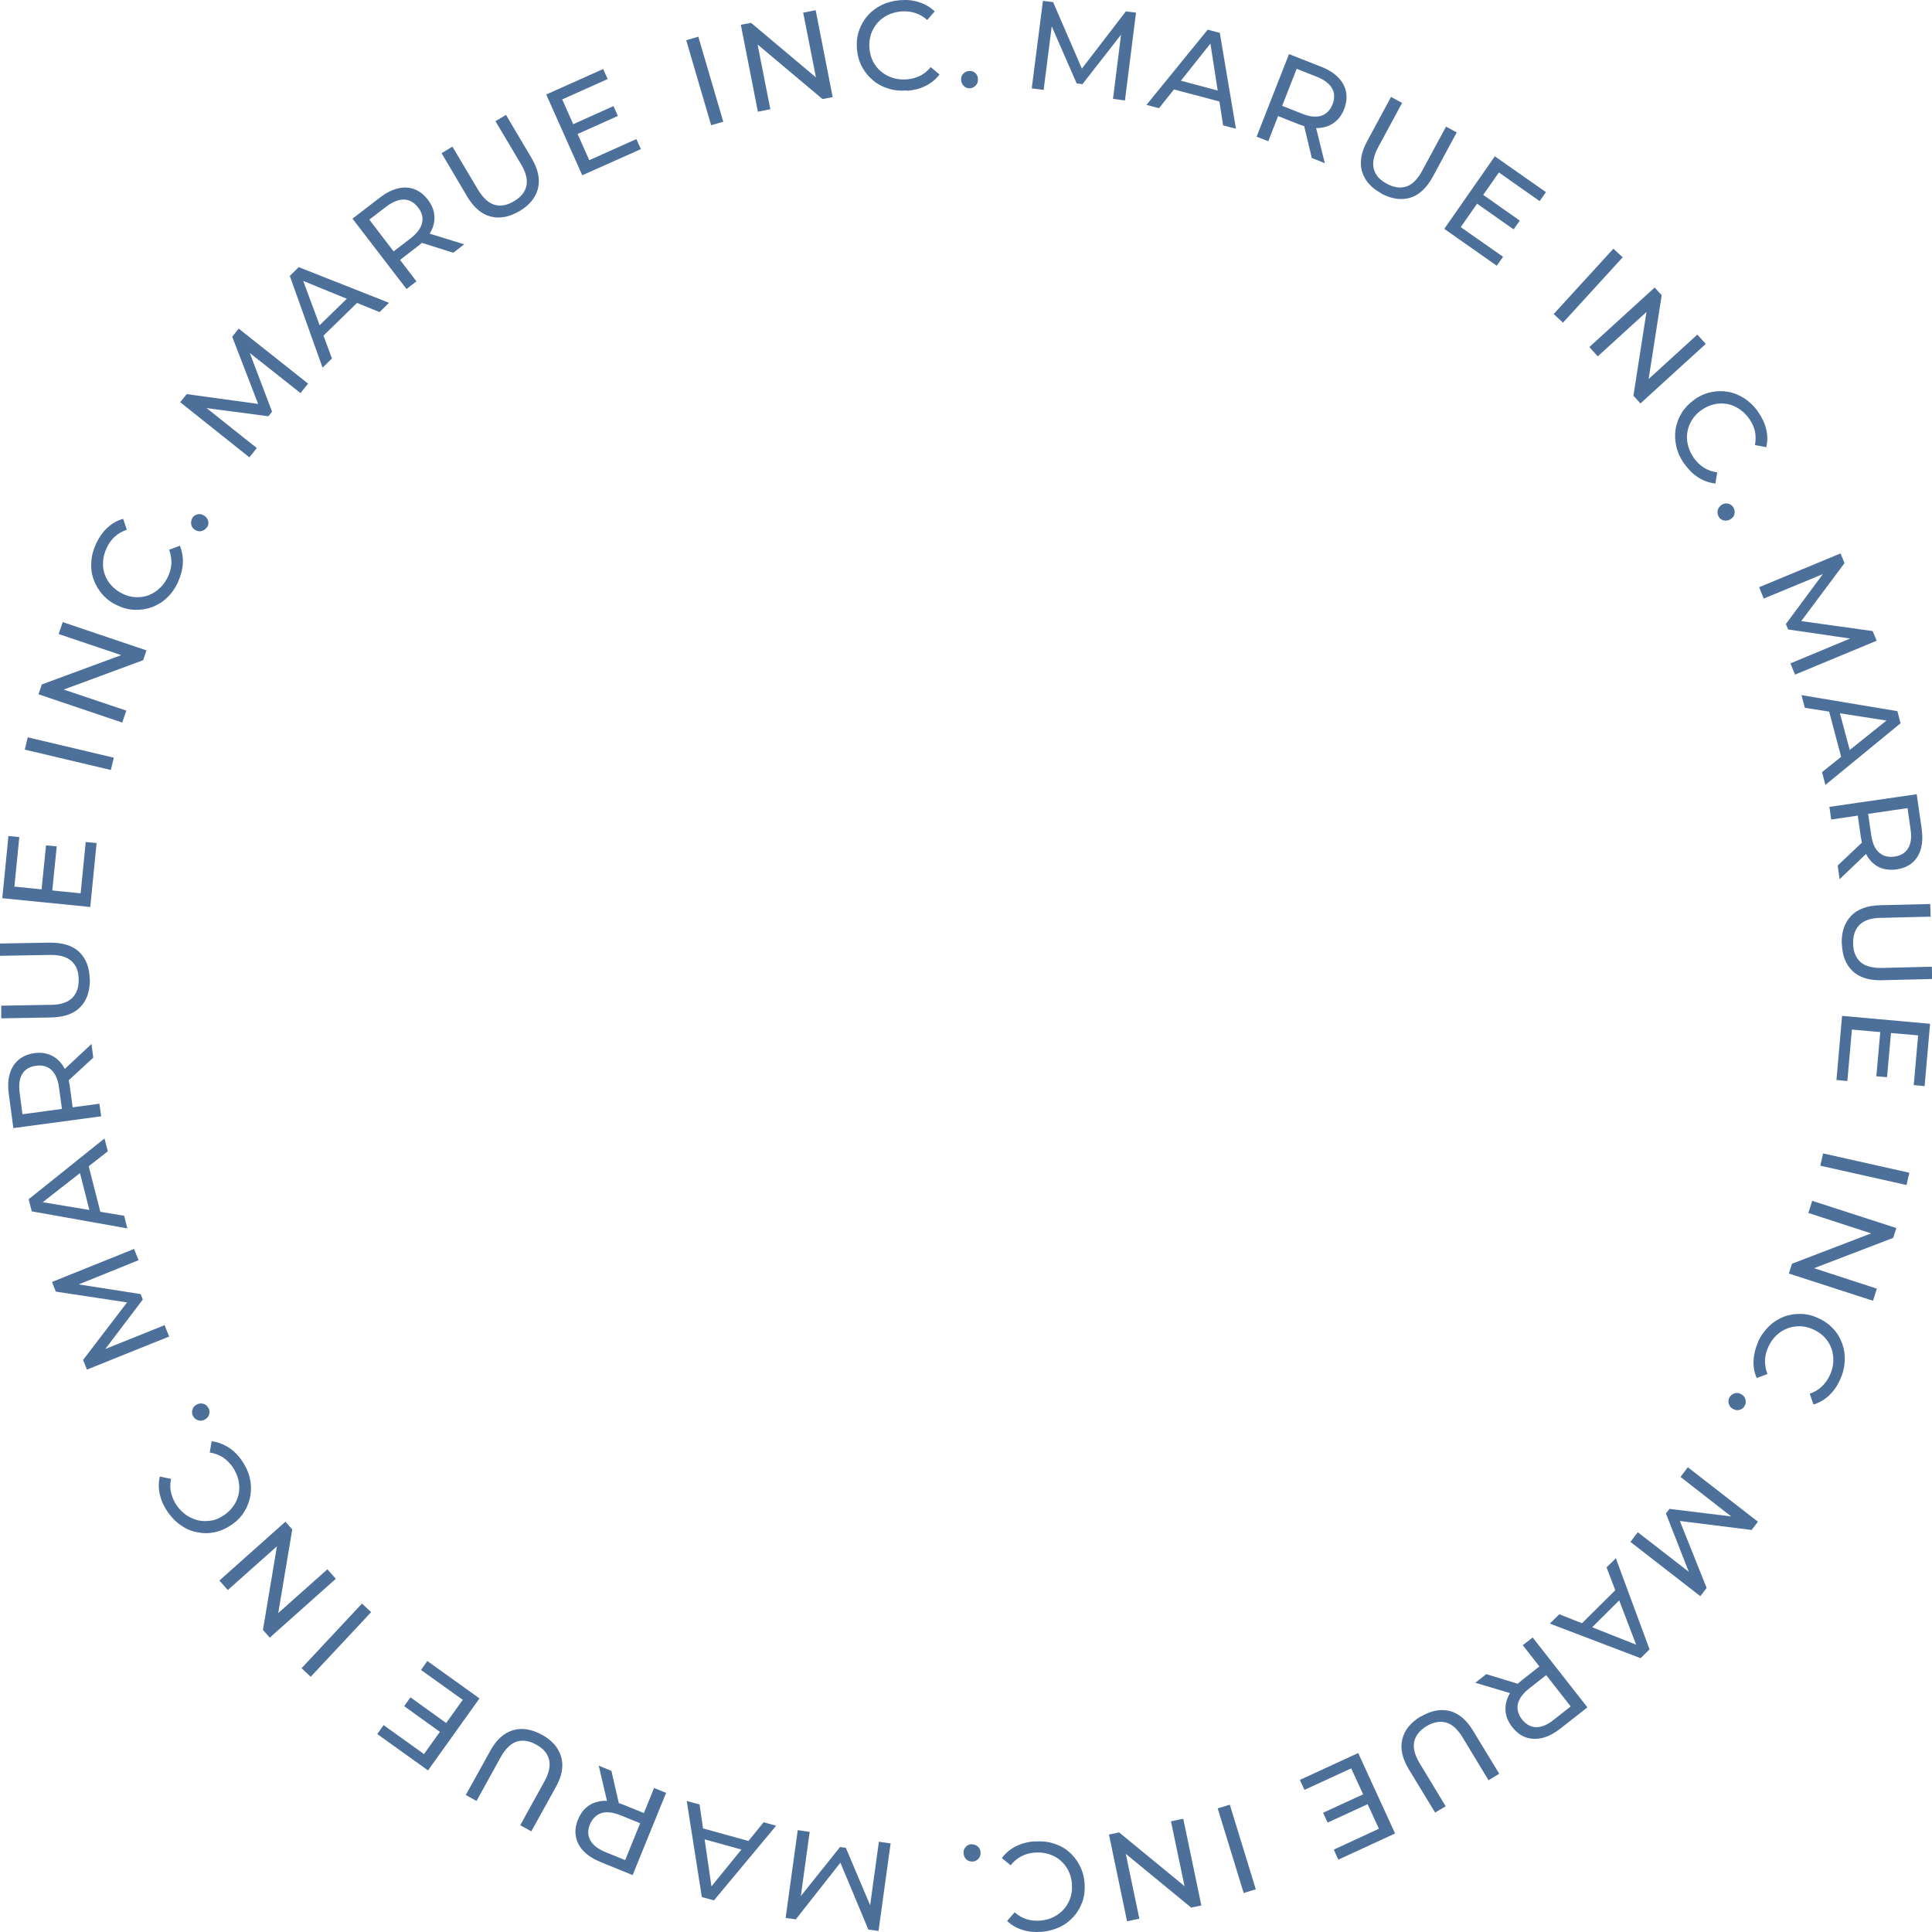<?xml version="1.0" encoding="UTF-8"?>
<svg id="_レイヤー_1" xmlns="http://www.w3.org/2000/svg" width="1100" height="1100" version="1.1" viewBox="0 0 1100 1100">
  <!-- Generator: Adobe Illustrator 29.2.1, SVG Export Plug-In . SVG Version: 2.1.0 Build 116)  -->
  <defs>
    <style>
      .st0 {
        fill: #4d709b;
      }
    </style>
  </defs>
  <path class="st0" d="M587.4,50.5l6.4-50,5.8.7,17.6,40.7-3.1-.4,26.9-35,5.8.7-6.3,50-6.8-.9,4.9-39.2,1.6.2-23.9,30.6-3.3-.4-15.6-35.7,1.8.2-5,39.2-6.8-.9v.2Z"/>
  <path class="st0" d="M652.7,59.8l34.9-42.9,6.9,1.8,9.2,54.6-7.3-1.9-7.8-50.1,2.8.7-31.5,39.6-7.2-1.9h0ZM665.3,50.1l3.4-5.1,27.4,7.3.5,6.1-31.3-8.3h0Z"/>
  <path class="st0" d="M715.5,77.7l18.4-46.9,18.3,7.2c4.1,1.6,7.3,3.6,9.7,6.1,2.4,2.4,3.9,5.2,4.5,8.3s.2,6.3-1.1,9.7c-1.3,3.4-3.3,6-5.8,7.8s-5.5,2.8-8.9,3-7.2-.6-11.3-2.2l-14.6-5.8,4.2-1.9-6.8,17.4-6.7-2.6h0ZM728.8,63.6l-1.7-4.5,14.4,5.7c4.3,1.7,7.9,2,10.8,1.1,2.9-1,5.1-3.2,6.4-6.5,1.3-3.4,1.2-6.4-.3-9.1-1.5-2.7-4.4-4.9-8.7-6.6l-14.4-5.7,4.3-2.2-10.9,27.8h.1ZM746.9,90l-5.2-21.7,7.2,2.8,5.4,21.8-7.3-2.9h-.1Z"/>
  <path class="st0" d="M786.5,110.1c-5.8-3.1-9.5-7.3-11-12.4s-.6-10.9,2.9-17.3l13.6-25.2,6.3,3.4-13.5,25c-2.7,4.9-3.5,9.1-2.6,12.6s3.4,6.3,7.4,8.4c4,2.2,7.7,2.7,11.1,1.6,3.4-1.1,6.4-4.1,9.1-9.1l13.5-25,6.1,3.3-13.6,25.2c-3.5,6.4-7.7,10.4-12.9,12-5.1,1.5-10.6.7-16.5-2.4h.1Z"/>
  <path class="st0" d="M831.8,129.4l24,16.8-3.6,5.1-29.9-21,28.8-41.3,29.1,20.4-3.6,5.1-23.2-16.3-21.7,31.1h.1ZM844.1,110.7l21.2,14.9-3.5,5-21.2-14.9s3.5-5,3.5-5Z"/>
  <path class="st0" d="M884.6,178.8l34-37.2,5.3,4.9-34,37.2-5.3-4.9Z"/>
  <path class="st0" d="M904.9,197.6l37.2-33.9,4,4.4-8.2,52.6-2.1-2.3,30.6-27.9,4.8,5.3-37.2,33.9-4-4.4,8.2-52.6,2.1,2.3-30.6,27.9-4.8-5.3Z"/>
  <path class="st0" d="M959.1,264.3c-2.2-3.1-3.8-6.4-4.6-9.8-.8-3.4-1-6.7-.5-10s1.7-6.4,3.4-9.3c1.8-2.9,4.2-5.4,7.2-7.6,3-2.2,6.2-3.6,9.5-4.3s6.6-.8,9.9-.2c3.3.6,6.4,1.9,9.3,3.8,2.9,1.9,5.5,4.4,7.7,7.6,2.2,3.2,3.8,6.5,4.6,9.9s.9,6.9,0,10.2l-6.4-1.2c.5-2.7.5-5.4,0-7.9-.6-2.5-1.7-4.9-3.3-7.1-1.6-2.3-3.6-4.2-5.7-5.6-2.2-1.4-4.5-2.4-6.9-2.8-2.4-.4-4.9-.4-7.4.2-2.5.6-4.9,1.7-7.2,3.3s-4.1,3.5-5.4,5.7c-1.4,2.2-2.2,4.5-2.6,6.9-.4,2.4-.3,4.9.4,7.5.6,2.5,1.8,5,3.4,7.3,1.6,2.2,3.5,4,5.7,5.4s4.7,2.3,7.5,2.6l-1,6.4c-3.4-.4-6.7-1.5-9.7-3.4s-5.6-4.5-7.9-7.7h0Z"/>
  <path class="st0" d="M978.6,294.2c-.7-1.2-.9-2.4-.6-3.7.3-1.3,1.1-2.3,2.3-3.1s2.5-.9,3.8-.6,2.3,1.1,2.9,2.3c.7,1.1.8,2.3.5,3.6-.3,1.3-1.1,2.3-2.3,3s-2.5.9-3.8.6-2.3-1-2.9-2.2h0Z"/>
  <path class="st0" d="M1001.4,334.4l46.5-19.3,2.3,5.5-26.5,35.5-1.2-2.9,43.7,6.1,2.3,5.5-46.5,19.3-2.6-6.4,36.5-15.2.6,1.5-38.4-5.6-1.3-3.1,23.2-31.3.7,1.7-36.5,15.1-2.6-6.4h-.2Z"/>
  <path class="st0" d="M1025.8,395.8l54.5,9.1,1.8,6.9-42.8,35.1-1.9-7.3,39.5-31.6.7,2.8-50-7.8-1.9-7.2h.1ZM1040.5,402l6.1.4,7.3,27.4-5,3.5-8.3-31.3h0Z"/>
  <path class="st0" d="M1041.5,459.4l49.8-7.2,2.8,19.5c.6,4.4.5,8.2-.4,11.5s-2.6,6-4.9,8c-2.4,2-5.4,3.3-9,3.8s-6.8.1-9.6-1.1c-2.8-1.3-5.2-3.4-7-6.3s-3-6.5-3.7-10.9l-2.2-15.5,3.7,2.7-18.4,2.7-1-7.1h-.1ZM1046.3,492.8l16.2-15.3,1.1,7.6-16.2,15.5-1.1-7.8h0ZM1060.2,463.9l3-3.7,2.2,15.3c.7,4.6,2.1,7.9,4.5,9.9,2.3,2.1,5.2,2.8,8.8,2.3s6.1-2.1,7.7-4.7,2.1-6.2,1.4-10.8l-2.2-15.3,4,2.7-29.5,4.3h0Z"/>
  <path class="st0" d="M1048.6,537.3c-.2-6.6,1.6-11.9,5.3-15.8,3.7-3.9,9.2-5.9,16.5-6.1l28.6-.7.2,7.2-28.3.7c-5.6,0-9.7,1.5-12.2,4s-3.7,6.1-3.6,10.6c0,4.6,1.5,8,4.1,10.5,2.7,2.4,6.8,3.5,12.4,3.4l28.3-.7.2,7-28.6.7c-7.3.2-12.9-1.6-16.7-5.2-3.9-3.7-5.9-8.8-6.1-15.5h-.1Z"/>
  <path class="st0" d="M1054.4,586.2l-2.6,29.3-6.2-.6,3.2-36.5,50.1,4.5-3.1,35.5-6.2-.6,2.5-28.3-37.7-3.3h0ZM1076.7,587.5l-2.3,25.8-6.1-.5,2.3-25.8,6.1.5Z"/>
  <path class="st0" d="M1038,656.7l49.1,11-1.6,7-49.1-11,1.6-7Z"/>
  <path class="st0" d="M1031.8,683.7l47.9,15.5-1.8,5.6-49.6,19,1-2.9,39.3,12.8-2.2,6.9-47.9-15.5,1.8-5.6,49.6-19-1,2.9-39.3-12.8,2.2-6.9Z"/>
  <path class="st0" d="M1001,763.9c1.6-3.5,3.7-6.4,6.2-8.8,2.5-2.4,5.3-4.2,8.4-5.4,3.1-1.2,6.4-1.7,9.7-1.6,3.4,0,6.8.9,10.2,2.5s6.2,3.6,8.5,6.2c2.3,2.5,3.9,5.4,5,8.5,1.1,3.2,1.5,6.5,1.3,10s-1.1,7-2.7,10.4c-1.6,3.5-3.7,6.5-6.3,8.9-2.6,2.4-5.5,4.1-8.8,5.1l-2.1-6.2c2.6-.9,4.9-2.2,6.8-4s3.4-3.9,4.6-6.4c1.2-2.6,1.9-5.2,2-7.8s-.2-5.1-1-7.4c-.8-2.3-2.1-4.5-3.8-6.3-1.7-1.9-3.9-3.4-6.4-4.6-2.5-1.2-5.1-1.8-7.6-1.9-2.6,0-5,.3-7.3,1.2s-4.4,2.2-6.3,4c-1.9,1.8-3.4,4-4.6,6.6-1.1,2.5-1.8,5-1.9,7.6,0,2.6.4,5.2,1.4,7.8l-6.1,2.3c-1.4-3.2-2-6.6-1.8-10.1.2-3.6,1.1-7.1,2.7-10.7h-.1Z"/>
  <path class="st0" d="M984.7,795.6c.7-1.2,1.6-1.9,2.9-2.3,1.3-.4,2.6-.2,3.8.5,1.3.7,2,1.7,2.4,3,.3,1.3.2,2.5-.5,3.7-.6,1.1-1.6,1.9-2.8,2.2-1.3.4-2.5.2-3.8-.5s-2.1-1.7-2.4-3c-.4-1.3-.2-2.5.4-3.6h0Z"/>
  <path class="st0" d="M961.1,835.5l39.8,30.9-3.6,4.7-43.9-5.5,1.9-2.5,16.4,41-3.6,4.7-39.8-30.9,4.2-5.5,31.2,24.2-1,1.3-14.2-36.2,2-2.6,38.6,4.7-1.1,1.4-31.2-24.3,4.2-5.5h0Z"/>
  <path class="st0" d="M920,887.2l19.2,51.9-5.1,5-51.7-19.7,5.4-5.3,47,18.6-2,2-18.1-47.3,5.3-5.2h0ZM921.9,903l2.7,5.5-20.1,20-5.5-2.6,23-22.8h-.1Z"/>
  <path class="st0" d="M846.3,953.2l21.3,6.5-6.1,4.8-21.5-6.4,6.2-4.9h0ZM872.7,932.4l31.1,39.7-15.4,12.1c-3.5,2.7-6.9,4.5-10.2,5.3s-6.4.7-9.4-.3c-2.9-1-5.5-3-7.8-5.9s-3.5-5.9-3.8-9,.4-6.2,1.9-9.2c1.6-3,4.1-5.9,7.6-8.6l12.3-9.7-.5,4.6-11.5-14.7,5.7-4.4h0ZM878.1,951l4.7.8-12.2,9.6c-3.6,2.8-5.7,5.8-6.4,8.8-.6,3,.2,6,2.4,8.8s4.9,4.3,8,4.4c3.1,0,6.4-1.3,10-4.2l12.2-9.6-.3,4.8-18.4-23.5h0Z"/>
  <path class="st0" d="M808.9,977.4c5.7-3.4,11.1-4.5,16.3-3.3,5.2,1.3,9.7,5,13.5,11.3l14.9,24.5-6.1,3.7-14.7-24.3c-2.9-4.8-6.1-7.7-9.6-8.6-3.5-.9-7.1-.2-11,2.1-3.9,2.4-6.2,5.3-7,8.8s.3,7.7,3.2,12.5l14.7,24.3-6,3.6-14.9-24.5c-3.8-6.2-5.1-12-3.8-17.2,1.2-5.2,4.7-9.5,10.4-13h0Z"/>
  <path class="st0" d="M769.4,1006.8l-26.7,12.3-2.6-5.7,33.2-15.3,21,45.8-32.3,14.9-2.6-5.7,25.7-11.9-15.8-34.4h0ZM779.4,1026.9l-23.5,10.8-2.6-5.6,23.5-10.8,2.6,5.6h0Z"/>
  <path class="st0" d="M700.2,1027.5l14.8,48.2-6.9,2.1-14.8-48.2,6.9-2.1Z"/>
  <path class="st0" d="M673.7,1035.5l10.3,49.4-5.8,1.2-41-33.7,3-.6,8.5,40.6-7,1.5-10.3-49.4,5.8-1.2,41,33.7-3,.6-8.5-40.6,7-1.5Z"/>
  <path class="st0" d="M588.9,1048.5c3.8-.3,7.4,0,10.7,1s6.3,2.5,8.8,4.7c2.6,2.1,4.6,4.7,6.2,7.7,1.6,3,2.6,6.4,2.9,10.1.3,3.7,0,7.2-1.1,10.4-1.1,3.2-2.7,6.1-4.9,8.6s-4.8,4.6-8,6.1c-3.1,1.5-6.6,2.5-10.4,2.8-3.9.3-7.5,0-10.9-1.1-3.4-1-6.3-2.7-8.8-5.1l4.3-4.9c2.1,1.8,4.4,3.2,6.8,3.9,2.5.8,5.1,1,7.8.8,2.8-.2,5.4-.9,7.7-2.1s4.3-2.7,5.9-4.6c1.6-1.9,2.8-4,3.6-6.5s1-5.1.8-7.8c-.2-2.8-.9-5.3-2.1-7.6-1.2-2.3-2.7-4.2-4.6-5.8-1.9-1.6-4.1-2.7-6.6-3.5s-5.1-1-8-.8c-2.7.2-5.2.9-7.5,2.1s-4.3,2.9-6.1,5.1l-5-4.1c2.1-2.8,4.7-5,7.8-6.6,3.2-1.6,6.7-2.6,10.6-2.9h0Z"/>
  <path class="st0" d="M553.3,1050.1c1.3,0,2.5.4,3.5,1.3s1.5,2.1,1.5,3.5-.4,2.6-1.4,3.6-2.1,1.4-3.4,1.4-2.4-.4-3.4-1.3c-.9-.9-1.4-2.1-1.5-3.5s.4-2.6,1.3-3.6c.9-1,2-1.4,3.3-1.5h.1Z"/>
  <path class="st0" d="M507.1,1049.4l-6.9,50-5.8-.8-17.1-40.9,3.1.4-27.3,34.7-5.8-.8,6.9-50,6.8,1-5.4,39.2-1.6-.2,24.3-30.4,3.3.5,15.2,35.9-1.8-.2,5.4-39.2,6.8,1v-.2Z"/>
  <path class="st0" d="M441.9,1039.5l-35.4,42.5-6.9-1.9-8.6-54.7,7.3,2,7.3,50.2-2.8-.8,32-39.3,7.1,2h0ZM429.2,1049.1l-3.4,5-27.3-7.6-.5-6.1,31.2,8.6h0Z"/>
  <path class="st0" d="M379.2,1020.9l-19,46.7-18.2-7.4c-4.1-1.7-7.3-3.7-9.7-6.2-2.4-2.5-3.8-5.2-4.4-8.3-.6-3.1-.2-6.3,1.2-9.7,1.4-3.4,3.3-6,5.9-7.8,2.5-1.8,5.5-2.7,8.9-2.9,3.4,0,7.2.7,11.2,2.3l14.5,5.9-4.2,1.8,7-17.3,6.7,2.7v.2ZM365.8,1034.8l1.7,4.5-14.3-5.8c-4.3-1.7-7.9-2.1-10.8-1.2-2.9,1-5.1,3.1-6.5,6.4s-1.3,6.4.2,9.1,4.3,4.9,8.6,6.7l14.3,5.8-4.4,2.1,11.2-27.6h0ZM348.1,1008.2l5,21.8-7.1-2.9-5.1-21.8,7.3,3h0Z"/>
  <path class="st0" d="M308.6,987.7c5.8,3.2,9.4,7.4,10.9,12.6,1.5,5.2.5,10.9-3.1,17.3l-13.9,25.1-6.3-3.5,13.7-24.8c2.7-4.9,3.6-9.1,2.7-12.6s-3.3-6.3-7.3-8.5-7.7-2.8-11.1-1.7-6.5,4.1-9.2,9l-13.7,24.8-6.1-3.4,13.9-25.1c3.5-6.4,7.9-10.3,13-11.8s10.6-.6,16.4,2.6h.1Z"/>
  <path class="st0" d="M263.6,967.9l-23.9-17.1,3.6-5.1,29.7,21.3-29.3,41-28.9-20.7,3.6-5.1,23,16.5,22-30.8h.2ZM251.1,986.5l-21-15.1,3.6-5,21,15.1-3.6,5Z"/>
  <path class="st0" d="M211.3,917.9l-34.4,36.8-5.2-4.9,34.4-36.8,5.2,4.9Z"/>
  <path class="st0" d="M191.2,898.9l-37.6,33.5-3.9-4.4,8.8-52.5,2.1,2.3-30.9,27.5-4.8-5.4,37.6-33.5,3.9,4.4-8.8,52.5-2.1-2.3,30.9-27.5,4.8,5.4h0Z"/>
  <path class="st0" d="M137.7,831.6c2.2,3.2,3.7,6.4,4.5,9.8.8,3.4.9,6.7.4,10-.6,3.3-1.7,6.4-3.5,9.3-1.8,2.9-4.2,5.4-7.3,7.5s-6.3,3.5-9.6,4.2c-3.3.7-6.6.7-9.9,0-3.3-.6-6.4-1.9-9.2-3.9-2.9-1.9-5.4-4.5-7.6-7.6-2.2-3.2-3.7-6.5-4.5-10s-.8-6.9,0-10.2l6.4,1.3c-.6,2.7-.6,5.4,0,7.9s1.6,4.9,3.2,7.2,3.5,4.2,5.7,5.7c2.2,1.4,4.5,2.4,6.9,2.9s4.9.4,7.4,0,4.9-1.6,7.2-3.2c2.3-1.6,4.1-3.5,5.5-5.6,1.4-2.2,2.3-4.5,2.7-6.9s.3-4.9-.3-7.5c-.6-2.5-1.7-5-3.3-7.3-1.6-2.2-3.4-4.1-5.6-5.5-2.2-1.4-4.7-2.3-7.4-2.7l1.1-6.4c3.4.4,6.6,1.6,9.6,3.5s5.6,4.5,7.8,7.8l-.2-.2Z"/>
  <path class="st0" d="M118.6,801.5c.7,1.2.9,2.4.5,3.7-.3,1.3-1.1,2.3-2.4,3s-2.5.9-3.8.5-2.2-1.1-2.9-2.3c-.7-1.1-.8-2.3-.5-3.6s1.1-2.3,2.3-3,2.5-.9,3.8-.6c1.3.3,2.2,1.1,2.9,2.2h0Z"/>
  <path class="st0" d="M96.2,761l-46.7,18.8-2.2-5.5,26.9-35.2,1.2,2.9-43.6-6.6-2.2-5.5,46.7-18.8,2.6,6.4-36.6,14.8-.6-1.5,38.4,6,1.2,3.1-23.5,31-.7-1.7,36.6-14.7,2.6,6.4h0Z"/>
  <path class="st0" d="M72.5,699.4l-54.4-9.7-1.8-6.9,43.2-34.6,1.9,7.3-39.9,31.2-.7-2.8,49.9,8.3,1.8,7.2ZM57.9,693l-6.1-.5-7-27.5,5.1-3.4,8,31.4Z"/>
  <path class="st0" d="M57.5,635.6l-49.9,6.7-2.6-19.5c-.6-4.4-.4-8.2.6-11.5s2.6-5.9,5-7.9,5.4-3.3,9-3.8,6.8,0,9.6,1.3c2.8,1.3,5.1,3.4,6.9,6.3,1.8,2.9,3,6.6,3.6,10.9l2.1,15.6-3.7-2.8,18.5-2.5,1,7.1h0ZM38.8,630.9l-3.1,3.7-2.1-15.4c-.6-4.6-2.1-7.9-4.3-10-2.3-2.1-5.2-2.9-8.8-2.4-3.6.5-6.2,2-7.8,4.6s-2.1,6.2-1.5,10.8l2,15.4-4-2.7,29.5-4h0ZM53.1,602.2l-16.4,15.1-1-7.6,16.4-15.3,1,7.8Z"/>
  <path class="st0" d="M51.2,557.6c0,6.6-1.7,11.9-5.4,15.7-3.7,3.9-9.2,5.8-16.5,6l-28.6.5v-7.2c-.1,0,28.2-.5,28.2-.5,5.6,0,9.7-1.4,12.2-3.9s3.8-6,3.7-10.5c0-4.6-1.4-8.1-4.1-10.5-2.6-2.4-6.7-3.6-12.4-3.5L0,544.2v-7c-.1,0,28.5-.5,28.5-.5,7.3,0,12.9,1.7,16.7,5.4,3.8,3.7,5.8,8.9,5.9,15.6h0Z"/>
  <path class="st0" d="M45.9,508.7l2.9-29.3,6.2.6-3.6,36.4-50.1-5,3.5-35.4,6.2.6-2.8,28.2,37.6,3.8h0ZM23.6,507.1l2.6-25.8,6.1.6-2.6,25.8s-6.1-.6-6.1-.6Z"/>
  <path class="st0" d="M63.1,438.4l-49-11.6,1.7-7,49,11.6s-1.7,7-1.7,7Z"/>
  <path class="st0" d="M69.6,411.4l-47.7-16.1,1.9-5.6,49.8-18.4-1,2.9-39.2-13.2,2.3-6.8,47.7,16.1-1.9,5.6-49.8,18.4,1-2.9,39.2,13.2s-2.3,6.8-2.3,6.8Z"/>
  <path class="st0" d="M101.3,331.6c-1.7,3.5-3.7,6.4-6.3,8.8-2.5,2.4-5.4,4.1-8.5,5.3-3.1,1.1-6.4,1.6-9.8,1.5s-6.8-1-10.1-2.6c-3.4-1.6-6.2-3.7-8.4-6.3-2.2-2.6-3.9-5.4-5-8.6s-1.5-6.5-1.2-10c.2-3.5,1.2-6.9,2.8-10.4,1.7-3.5,3.8-6.5,6.4-8.9,2.6-2.4,5.6-4.1,8.9-5l2.1,6.2c-2.6.9-4.9,2.2-6.8,3.9-1.9,1.7-3.5,3.9-4.6,6.3-1.2,2.6-1.9,5.1-2.1,7.7-.2,2.6,0,5.1.9,7.4.8,2.3,2,4.5,3.8,6.4,1.7,1.9,3.8,3.5,6.3,4.7s5,1.9,7.6,2,5-.2,7.3-1.1,4.4-2.2,6.3-4,3.5-3.9,4.7-6.5c1.2-2.5,1.8-5,2-7.6,0-2.6-.3-5.2-1.3-7.8l6.1-2.3c1.3,3.2,1.9,6.6,1.7,10.1-.2,3.5-1.2,7.1-2.8,10.7h0Z"/>
  <path class="st0" d="M117.9,300c-.7,1.2-1.7,1.9-2.9,2.3-1.3.4-2.6.2-3.8-.5s-2-1.7-2.3-3,0-2.5.5-3.7c.6-1.1,1.6-1.9,2.9-2.2,1.3-.4,2.5-.2,3.8.6,1.2.7,2,1.7,2.4,3,.3,1.3.2,2.5-.5,3.6h0Z"/>
  <path class="st0" d="M142,260.4l-39.4-31.4,3.7-4.6,43.8,6-2,2.5-15.9-41.2,3.7-4.6,39.5,31.3-4.3,5.4-31-24.5,1-1.3,13.8,36.4-2.1,2.6-38.6-5.1,1.1-1.4,30.9,24.6-4.3,5.4h.1Z"/>
  <path class="st0" d="M183.6,209.2l-18.6-52.1,5.1-5,51.4,20.3-5.4,5.3-46.8-19.1,2.1-2,17.6,47.5-5.3,5.2h-.1ZM181.8,193.4l-2.6-5.5,20.3-19.8,5.5,2.7-23.2,22.6Z"/>
  <path class="st0" d="M231.4,164.5l-30.7-40,15.6-12c3.5-2.7,6.9-4.4,10.2-5.2,3.3-.8,6.4-.7,9.4.4,2.9,1.1,5.5,3.1,7.7,6s3.5,5.9,3.7,9c.3,3.1-.4,6.2-2,9.2s-4.2,5.9-7.7,8.5l-12.4,9.6.6-4.6,11.3,14.8-5.7,4.4h0ZM226.2,145.9l-4.7-.8,12.3-9.4c3.6-2.8,5.8-5.7,6.5-8.8.7-3,0-6-2.3-8.8-2.2-2.9-4.8-4.3-7.9-4.5-3.1,0-6.4,1.2-10.1,4l-12.3,9.4.4-4.8,18.1,23.7ZM258.1,143.9l-21.3-6.7,6.1-4.7,21.4,6.6-6.2,4.8h0Z"/>
  <path class="st0" d="M295.7,120.2c-5.7,3.4-11.1,4.4-16.3,3.1-5.2-1.3-9.6-5.1-13.4-11.4l-14.6-24.7,6.2-3.7,14.5,24.4c2.9,4.8,6,7.7,9.5,8.7,3.4,1,7.1.3,11-2s6.3-5.2,7.1-8.7c.8-3.5-.2-7.7-3.1-12.5l-14.5-24.4,6-3.6,14.6,24.7c3.7,6.3,4.9,12,3.6,17.2s-4.8,9.5-10.5,12.9h-.1Z"/>
  <path class="st0" d="M335.5,91.2l26.8-12,2.6,5.7-33.4,14.9-20.5-46,32.4-14.5,2.6,5.7-25.9,11.6,15.4,34.6ZM325.7,71l23.6-10.6,2.5,5.6-23.6,10.6-2.5-5.6Z"/>
  <path class="st0" d="M404.9,71.3l-14.2-48.4,6.9-2,14.2,48.4-6.9,2Z"/>
  <path class="st0" d="M431.5,63.6l-9.7-49.5,5.8-1.1,40.7,34.2-3,.6-8-40.6,7.1-1.4,9.7,49.5-5.8,1.1-40.7-34.2,3-.6,8,40.6s-7.1,1.4-7.1,1.4Z"/>
  <path class="st0" d="M516.4,51.5c-3.8.3-7.4,0-10.7-1.1-3.3-1-6.3-2.6-8.8-4.8-2.5-2.1-4.6-4.7-6.2-7.7s-2.5-6.4-2.8-10.1.1-7.2,1.2-10.4c1.1-3.2,2.8-6.1,5-8.6s4.9-4.5,8-6,6.6-2.4,10.4-2.7c3.9-.3,7.5,0,10.9,1.2,3.4,1.1,6.3,2.8,8.8,5.2l-4.3,4.9c-2.1-1.9-4.3-3.2-6.8-4s-5.1-1.1-7.8-.9c-2.8.2-5.4.9-7.7,2-2.3,1.1-4.3,2.6-6,4.5-1.6,1.9-2.9,4-3.7,6.5-.8,2.4-1.1,5.1-.9,7.8.2,2.8.9,5.3,2,7.6,1.2,2.3,2.7,4.2,4.6,5.8s4.1,2.8,6.6,3.6,5.1,1.1,8,.9c2.7-.2,5.2-.9,7.6-2,2.3-1.2,4.4-2.8,6.1-5l5,4.2c-2.1,2.8-4.7,4.9-7.9,6.5s-6.7,2.5-10.6,2.8v-.2Z"/>
  <path class="st0" d="M552,50.3c-1.3,0-2.5-.5-3.4-1.5s-1.4-2.1-1.4-3.6.5-2.6,1.5-3.5,2.1-1.3,3.5-1.3,2.4.5,3.3,1.4c.9.9,1.4,2.1,1.3,3.6,0,1.4-.5,2.6-1.5,3.5-.9.9-2.1,1.4-3.4,1.4h.1Z"/>
</svg>